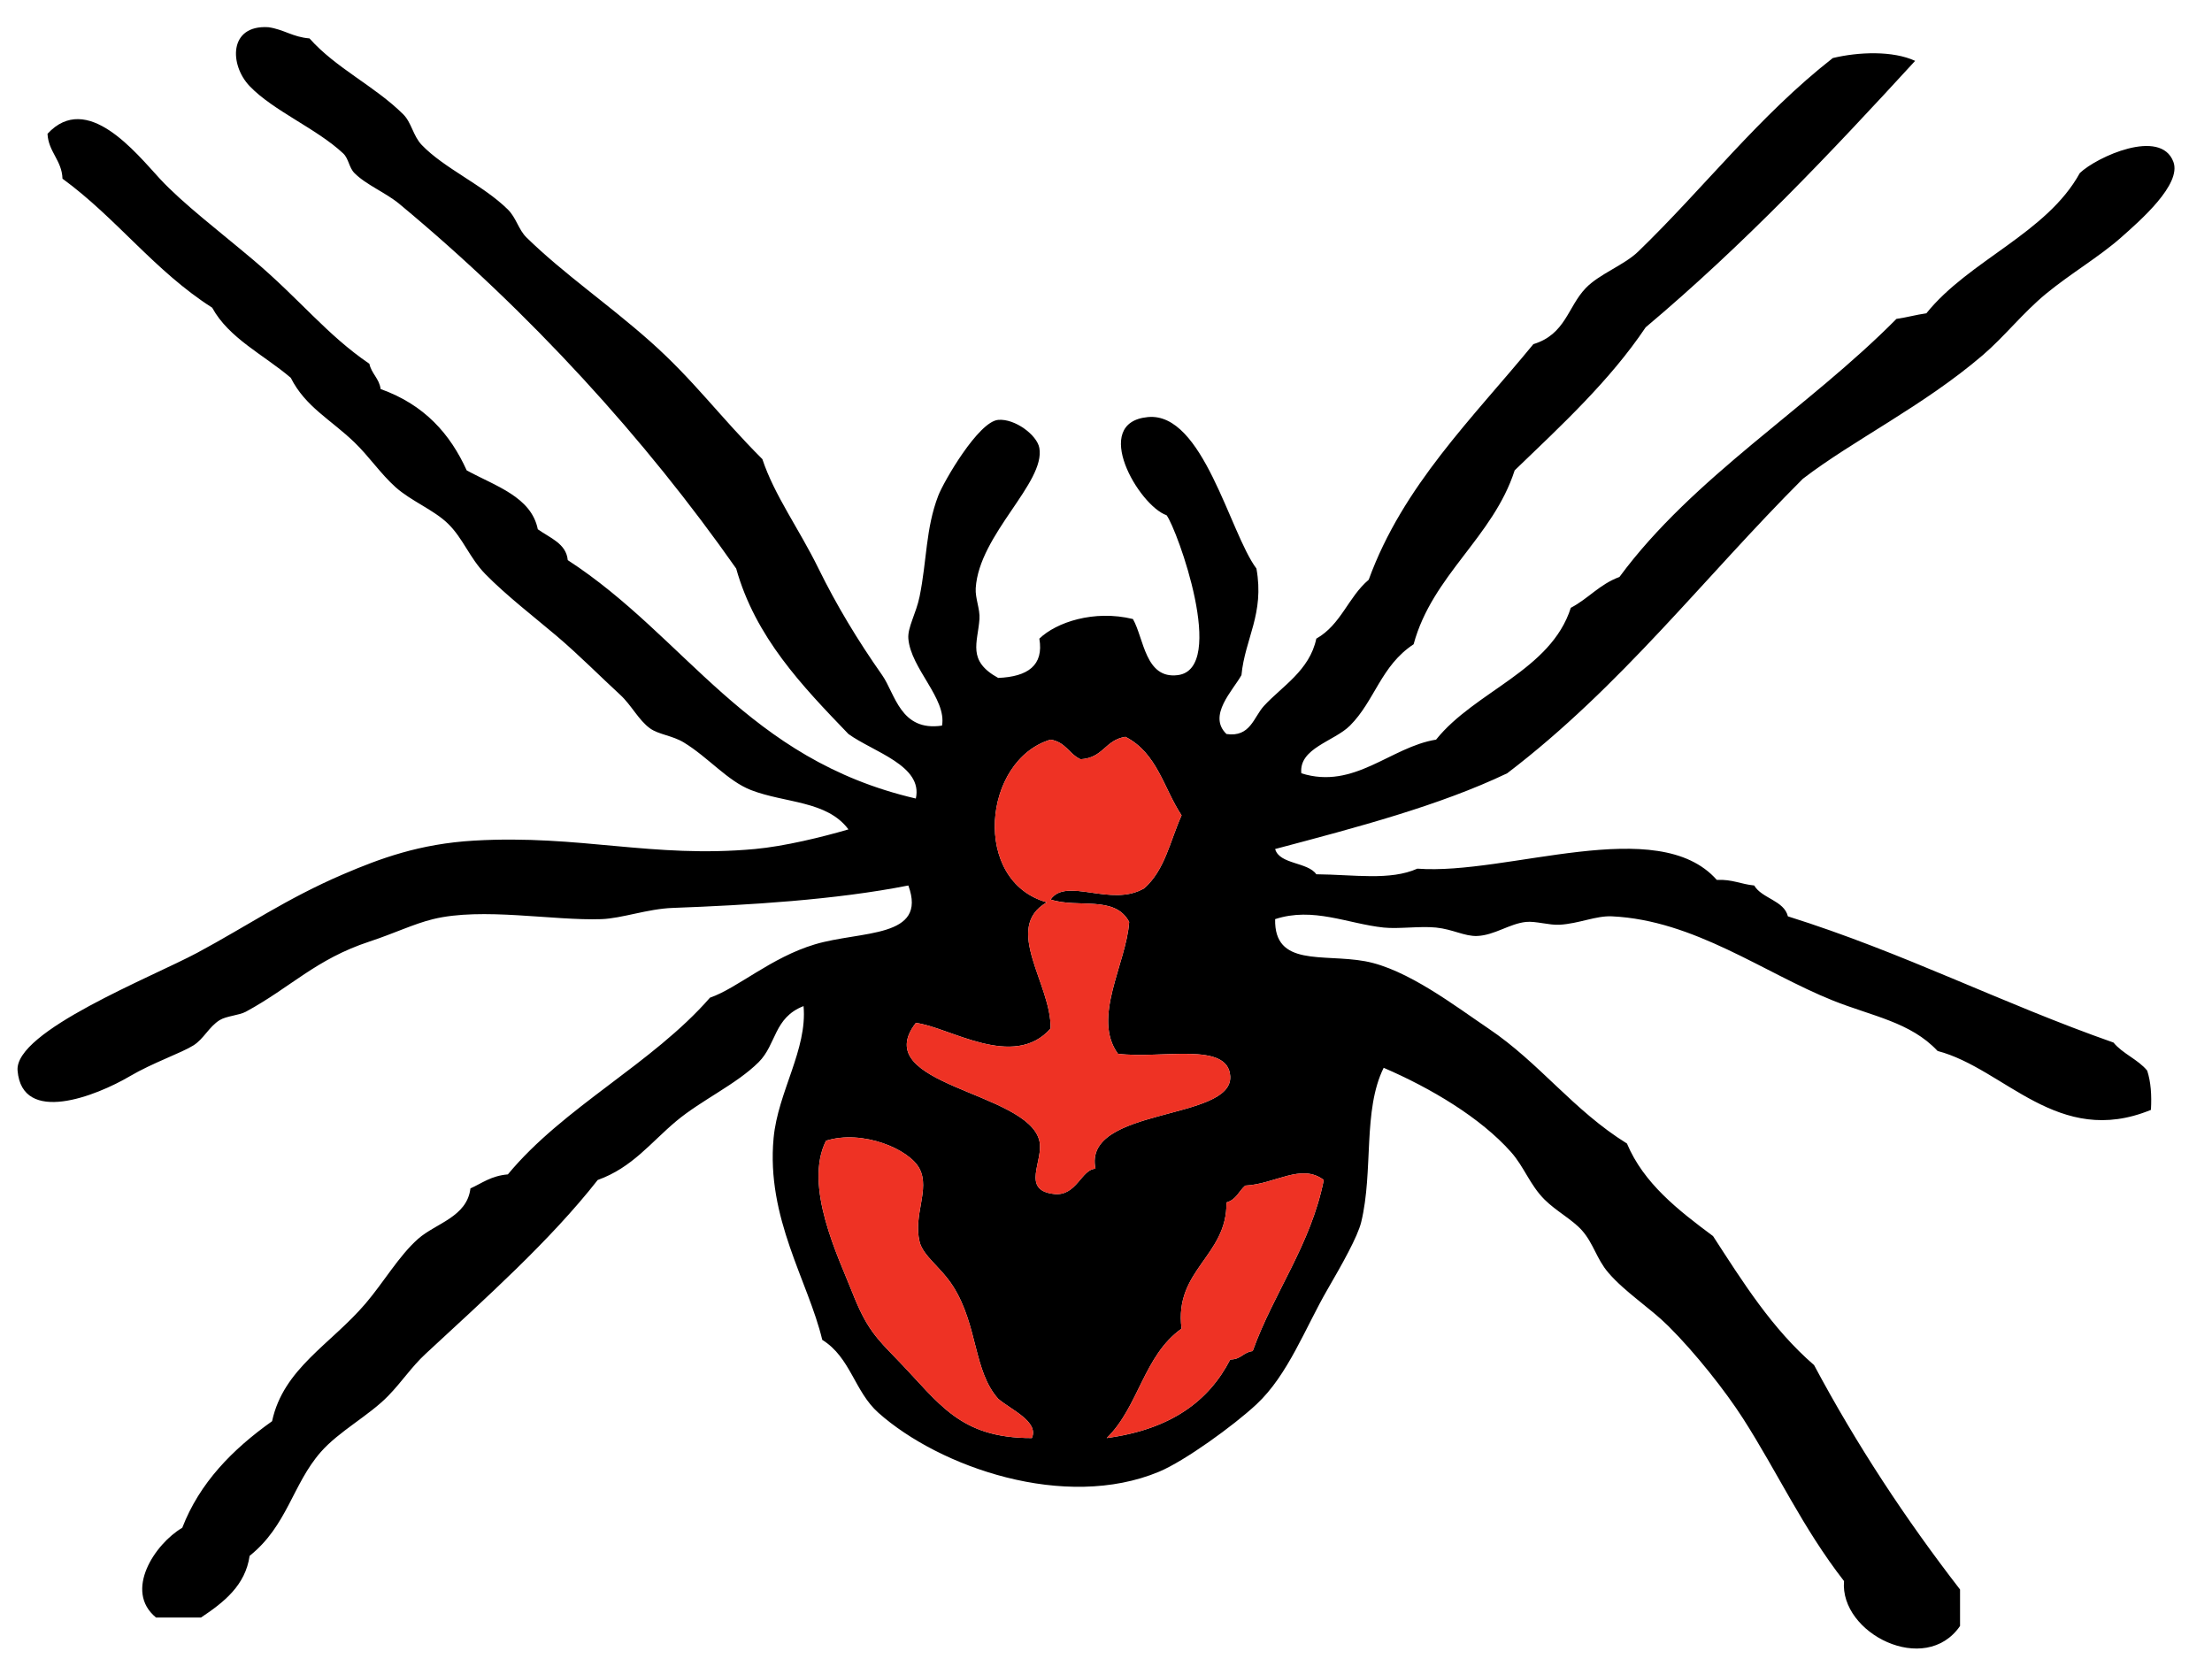 <?xml version="1.0" encoding="UTF-8" standalone="no"?>
<svg width="640" xmlns="http://www.w3.org/2000/svg" height="480">
 <g fill-rule="evenodd">
  <path d="m272.56 209.94c1.374-7.839-9.025-16.48-9.746-25.157-0.269-3.228 2.255-7.294 3.249-12.173 2.135-10.478 1.748-19.711 5.414-29.215 1.588-4.114 11.615-21.408 17.326-21.911 4.844-0.427 11.244 4.396 11.912 8.115 1.807 10.065-17.432 24.998-18.409 40.576-0.183 2.929 1.289 6.057 1.083 8.927-0.495 6.888-3.63 12.062 5.414 17.042 8.552-0.354 13.237-3.606 11.912-11.361 4.847-4.703 15.776-8.433 27.072-5.681 3.211 5.59 3.534 17.444 12.995 16.23 14.387-1.845-0.194-42.148-3.249-46.257-8.012-2.759-22.11-26.823-5.414-28.403 15.988-1.514 23.662 33.504 31.404 43.822 2.372 13.139-3.318 20.236-4.332 30.838-2.473 4.469-9.883 11.712-4.332 17.042 6.897 1.009 7.861-4.876 10.829-8.115 5.203-5.679 13.22-10.242 15.16-19.477 7.191-4.079 9.215-12.029 15.16-17.042 9.894-27.21 30.059-46.724 47.647-68.168 9.313-2.817 9.952-10.821 15.16-16.23 3.937-4.089 11.09-6.617 15.16-10.55 19.07-18.424 34.936-39.284 56.31-55.995 7.505-1.802 17.366-2.162 23.824 0.812-24.556 26.772-49.566 53.204-77.968 77.095-10.396 15.473-24.315 28.305-37.901 41.388-6.253 19.39-23.817 30.302-29.238 50.315-9.468 6.215-11.226 16.354-18.409 23.534-4.572 4.57-14.848 6.524-14.078 13.796 15.317 4.847 25.791-7.619 38.984-9.738 11.236-14.032 33.224-20.006 38.984-38.142 5.1-2.67 8.275-6.783 14.078-8.927 21.324-28.924 54.638-48.862 80.133-74.66 3.033-0.432 5.63-1.191 8.663-1.623 12.349-15.362 34.821-23.137 44.398-40.576 4.839-4.651 23.374-13.128 27.072-3.246 2.443 6.526-9.633 17.02-15.16 21.911-6.273 5.551-14.621 10.439-21.658 16.23-6.75 5.556-12.005 12.374-18.409 17.854-17.143 14.668-37.408 24.526-51.978 35.707-28.473 28.436-52.601 60.127-85.548 85.21-19.629 9.365-43.403 15.624-67.139 21.911 1.24 4.481 9.452 3.737 11.912 7.304 11.048 0.109 21.338 1.892 29.238-1.623 26.106 1.962 69.566-16.037 86.631 3.246 4.575-0.183 6.993 1.251 10.829 1.623 2.193 3.766 8.648 4.339 9.746 8.927 33.58 10.542 61.756 25.134 94.211 36.519 2.599 3.192 7.147 4.923 9.746 8.115 1.065 3.26 1.328 7.12 1.083 11.361-26.918 11.066-42.295-11.953-61.724-17.042-7.832-8.368-18.958-10.057-30.321-14.608-20.008-8.012-40.085-23.218-63.89-24.346-4.654-0.22-9.472 2.096-15.16 2.435-2.965 0.177-6.936-1.113-9.746-0.812-4.751 0.51-9.09 3.851-14.078 4.058-3.643 0.151-7.05-1.937-11.912-2.435-4.636-0.475-10.846 0.455-15.16 0-10.41-1.098-20.388-6.047-31.404-2.435-0.298 13.877 13.799 9.957 25.989 12.173s26.296 13.121 35.735 19.477c14.87 10.013 24.466 23.598 40.067 33.273 4.85 11.514 14.757 19.237 24.906 26.78 8.625 13.284 17.007 26.749 29.238 37.33 12.27 22.995 26.466 44.547 42.232 64.922v10.55c-10.065 14.662-34.874 2.157-33.569-12.984-12.052-15.501-19.19-31.395-29.238-47.068-5.006-7.809-13.739-18.928-21.658-26.78-5.282-5.238-12.52-9.786-17.326-15.419-3.41-3.998-4.229-8.375-7.58-12.173-2.767-3.135-7.451-5.564-10.829-8.927-4.257-4.237-5.902-9.476-9.746-13.796-8.824-9.918-23.072-18.42-36.818-24.346-6.095 12.295-2.911 29.799-6.497 44.634-1.031 4.263-5.652 12.412-9.746 19.477-6.437 11.106-11.41 24.737-20.575 33.272-6.603 6.15-20.771 16.391-28.155 19.477-27.208 11.369-63.468-1.252-81.216-17.042-6.95-6.184-8.042-16.013-16.243-21.1-4.069-16.989-16.26-35.234-14.078-58.43 1.253-13.309 9.813-25.613 8.663-38.142-8.633 3.363-7.812 11.078-12.995 16.231-6.441 6.404-16.533 10.953-23.823 17.042-7.394 6.176-12.734 13.461-22.74 17.042-13.823 17.637-32.49 34.245-49.813 50.315-4.103 3.805-6.748 7.976-10.829 12.173-5.524 5.682-14.191 10.182-19.492 16.231-8.157 9.31-9.666 21.303-20.575 30.026-1.241 8.538-7.384 13.402-14.078 17.854h-12.995c-9.415-7.703-0.298-21.36 7.58-25.969 5.024-13.006 14.505-22.672 25.989-30.838 3.276-15.262 16.956-22.212 27.072-34.084 5.284-6.202 9.639-13.773 15.16-18.665 5.109-4.527 14.165-6.314 15.16-14.608 3.382-1.523 5.971-3.64 10.829-4.058 16.171-19.531 41.78-31.989 58.476-51.126 7.92-2.725 17.637-11.61 30.321-15.419 13.386-4.02 32.717-1.654 27.072-17.042-21.052 4.166-46.414 5.691-68.222 6.492-7.229 0.265-14.663 3.039-20.575 3.246-14.031 0.49-34.445-3.499-48.73 0-5.594 1.37-11.112 4.086-18.409 6.492-15.513 5.115-22.74 13.244-35.735 20.288-1.965 1.065-5.648 1.234-7.58 2.435-3.108 1.931-4.588 5.418-7.58 7.304-3.498 2.206-11.785 5.029-18.409 8.927-9.791 5.763-31.169 14.169-32.486-1.623-0.951-11.394 38.804-27.029 51.978-34.084 14.186-7.597 25.813-15.692 42.232-22.723 10.633-4.553 22.096-8.824 37.901-9.738 30.592-1.77 51.559 5.161 81.216 2.435 8.555-0.787 19.45-3.444 27.072-5.681-6.229-8.351-18.293-7.556-28.155-11.361-6.806-2.626-12.366-9.461-19.492-13.796-3.28-1.996-7.246-2.27-9.746-4.058-3.302-2.361-5.409-6.756-8.663-9.738-5.423-4.97-11.948-11.567-18.409-17.042-6.082-5.154-14.584-11.725-20.575-17.854-4.59-4.696-6.397-10.273-10.829-14.608-4.074-3.984-10.701-6.556-15.16-10.55-4.34-3.887-7.678-8.911-11.912-12.984-6.905-6.645-14.171-10.254-18.409-18.665-7.762-6.626-17.934-11.447-22.74-20.288-16.759-10.704-27.594-25.849-43.315-37.33-0.159-5.29-4.085-7.759-4.332-12.984 11.406-12.365 25.568 5.496 32.486 12.984 6.597 7.141 17.49 15.434 27.072 23.534 13.532 11.438 21.145 21.555 33.569 30.026 0.577 2.814 2.897 4.321 3.249 7.304 12.715 4.538 20.143 13.037 24.906 23.534 8.35 4.562 18.675 7.645 20.575 17.042 3.501 2.516 8.225 4.115 8.663 8.927 34.414 22.36 51.675 57.575 100.71 68.98 2.157-9.533-12.288-13.462-19.492-18.665-13.464-13.985-26.899-27.993-32.486-47.88-26.269-37.452-59.563-74.058-97.459-105.5-3.948-3.275-9.628-5.521-12.995-8.927-1.597-1.616-1.648-4.183-3.249-5.681-7.711-7.221-20.202-12.292-27.072-19.477-5.842-6.11-6.116-17.752 5.414-17.042 4.543 0.653 7.022 2.853 11.912 3.246 7.635 8.61 18.768 13.712 27.072 21.911 2.482 2.451 2.866 6.269 5.414 8.927 6.497 6.776 17.684 11.542 24.906 18.665 2.445 2.412 3.05 5.803 5.414 8.115 10.621 10.388 23.595 19.255 35.735 30.026 12.727 11.292 20.143 21.758 32.486 34.084 3.497 10.524 10.515 19.981 16.243 31.65 5.196 10.584 11.303 20.723 18.409 30.838 3.775 5.374 5.28 16.42 17.326 14.608zm40.067 9.738c-3.356-1.543-4.229-4.946-8.663-5.681-19.654 5.89-22.916 40.949-1.083 47.069-12.903 7.421 1.424 23.765 1.083 36.519-10.716 12.162-29.461-0.506-38.984-1.623-13.996 18.124 32.297 19.729 35.735 34.084 1.386 5.787-5.531 14.369 4.332 15.419 6.432 0.685 7.88-7.251 11.912-7.304-3.788-17.975 39.778-13.731 38.984-26.78-0.616-10.121-19.721-4.934-32.486-6.492-7.612-10.456 2.452-26.145 3.249-38.142-4.153-7.829-14.782-3.863-22.74-6.492 4.577-6.62 17.596 2.383 27.072-3.246 6.028-5.221 7.535-13.83 10.829-21.1-5.159-7.766-7.016-18.006-16.243-22.723-5.969 0.937-6.31 6.092-12.995 6.492zm-23.823 185.03c-7.195-8.097-5.813-21.051-12.995-32.461-3.516-5.585-8.738-8.793-9.746-12.984-1.876-7.796 3.059-15.137 0-21.1-2.902-5.657-16.461-11.43-27.072-8.115-6.585 13.143 3.63 33.775 7.58 43.822 4.1 10.428 6.86 13.162 12.995 19.477 12.203 12.56 17.94 22.778 38.984 22.723 2.133-4.777-6.142-8.233-9.746-11.361zm71.47-61.676c-1.844 1.594-2.529 4.056-5.414 4.869 0.212 15.578-15.19 19.455-12.995 36.519-10.972 7.737-12.383 22.64-21.658 31.65 18.663-2.515 29.624-10.802 35.735-22.723 3.231-0.013 3.682-2.11 6.497-2.435 6.133-17.044 16.808-30.685 20.575-49.503-6.523-4.967-14.097 1.22-22.741 1.623z"/>
  <g fill="#ee3224">
   <path d="m325.62 213.19c9.227 4.716 11.084 14.956 16.243 22.723-3.294 7.27-4.801 15.879-10.829 21.1-9.476 5.629-22.495-3.374-27.072 3.246 7.958 2.629 18.588-1.337 22.74 6.492-0.797 11.997-10.86 27.685-3.249 38.142 12.765 1.558 31.87-3.629 32.486 6.492 0.794 13.049-42.772 8.805-38.984 26.78-4.032 0.053-5.479 7.989-11.912 7.304-9.863-1.05-2.945-9.632-4.332-15.419-3.438-14.355-49.731-15.96-35.735-34.084 9.523 1.117 28.268 13.785 38.984 1.623 0.341-12.754-13.986-29.097-1.083-36.519-21.833-6.12-18.571-41.178 1.083-47.069 4.434 0.734 5.307 4.138 8.663 5.681 6.685-0.4 7.026-5.555 12.995-6.492z"/>
   <path d="m298.55 416.07c-21.044 0.055-26.781-10.163-38.984-22.723-6.135-6.314-8.895-9.049-12.995-19.477-3.95-10.048-14.165-30.68-7.58-43.822 10.611-3.315 24.17 2.458 27.072 8.115 3.059 5.963-1.876 13.303 0 21.1 1.008 4.192 6.23 7.399 9.746 12.984 7.182 11.41 5.8 24.364 12.995 32.461 3.604 3.128 11.879 6.584 9.746 11.361z"/>
   <path d="m383.01 341.41c-3.766 18.818-14.441 32.459-20.575 49.503-2.816 0.325-3.266 2.422-6.497 2.435-6.111 11.921-17.072 20.208-35.735 22.723 9.275-9.01 10.686-23.912 21.658-31.65-2.195-17.064 13.207-20.941 12.995-36.519 2.886-0.813 3.57-3.275 5.414-4.869 8.643-0.403 16.217-6.59 22.741-1.623z"/>
  </g>
 </g>
</svg>
